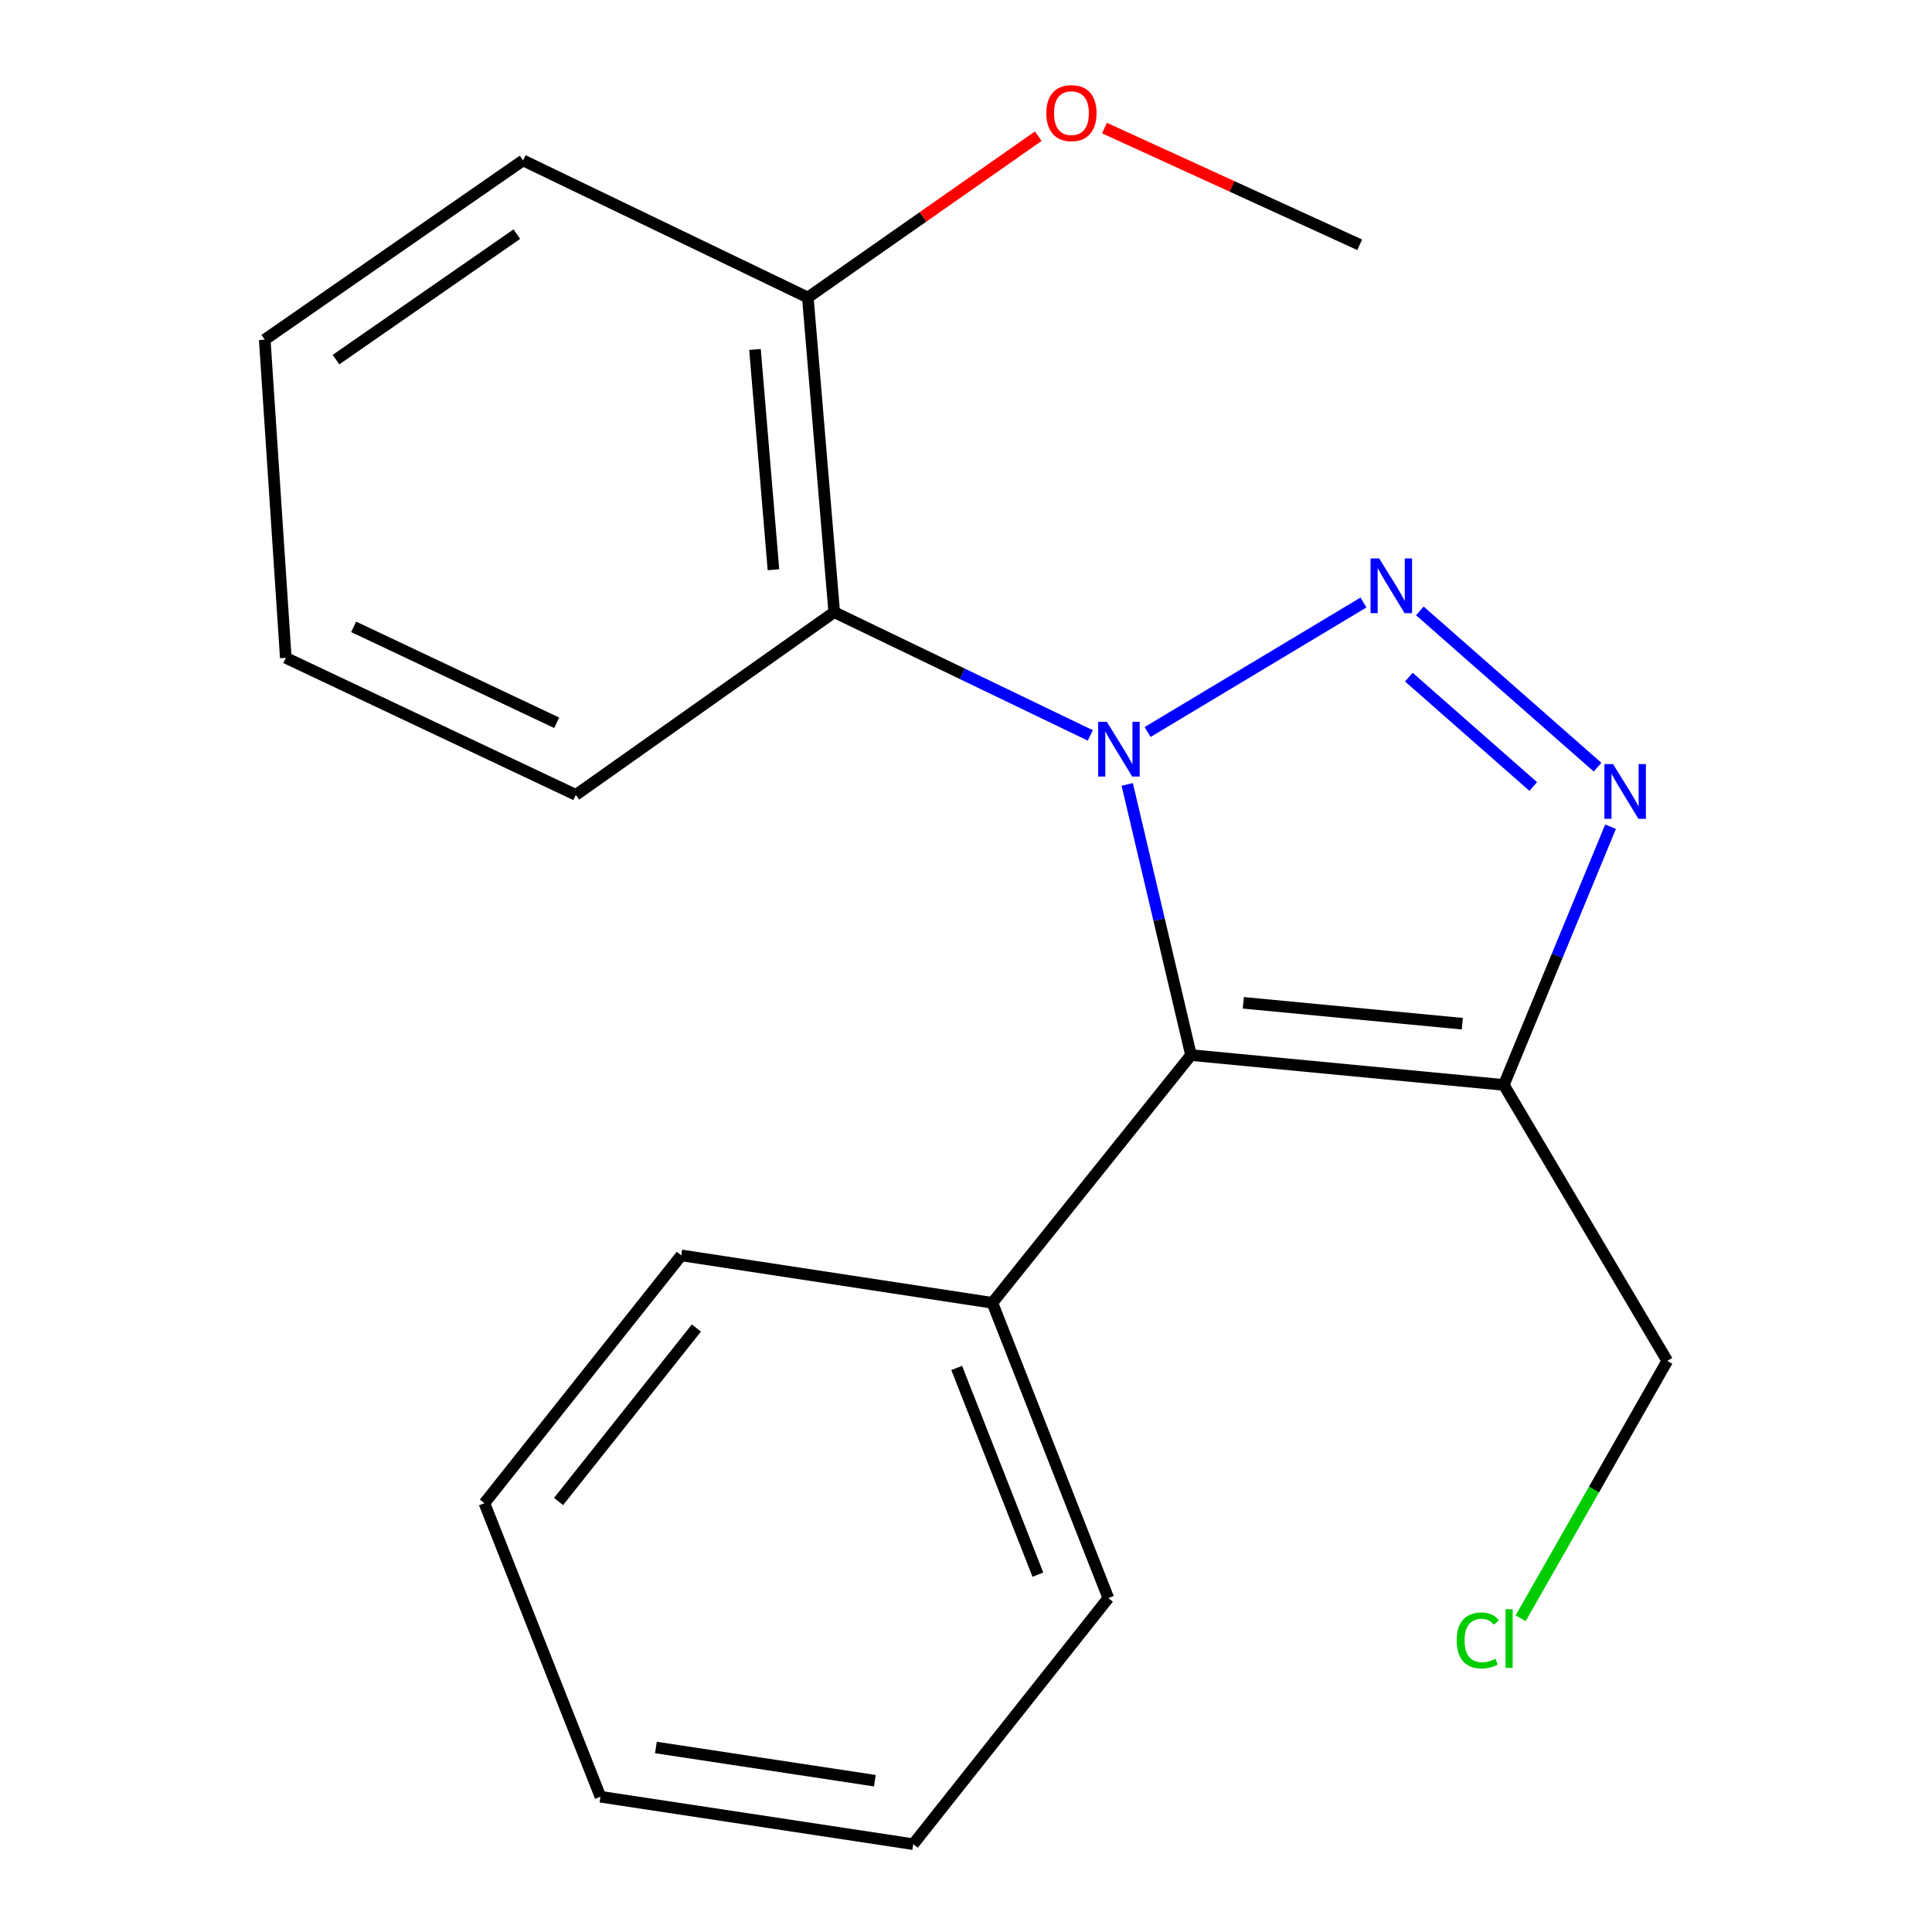 <?xml version='1.0' encoding='iso-8859-1'?>
<svg version='1.1' baseProfile='full'
              xmlns='http://www.w3.org/2000/svg'
                      xmlns:rdkit='http://www.rdkit.org/xml'
                      xmlns:xlink='http://www.w3.org/1999/xlink'
                  xml:space='preserve'
width='1000px' height='1000px' viewBox='0 0 1000 1000'>
<!-- END OF HEADER -->
<rect style='opacity:1.0;fill:#FFFFFF;stroke:none' width='1000' height='1000' x='0' y='0'> </rect>
<path class='bond-0' d='M 594.012,378.879 L 705.725,311.852' style='fill:none;fill-rule:evenodd;stroke:#0000FF;stroke-width:6px;stroke-linecap:butt;stroke-linejoin:miter;stroke-opacity:1' />
<path class='bond-1' d='M 583.455,406.016 L 599.956,476.065' style='fill:none;fill-rule:evenodd;stroke:#0000FF;stroke-width:6px;stroke-linecap:butt;stroke-linejoin:miter;stroke-opacity:1' />
<path class='bond-1' d='M 599.956,476.065 L 616.456,546.113' style='fill:none;fill-rule:evenodd;stroke:#000000;stroke-width:6px;stroke-linecap:butt;stroke-linejoin:miter;stroke-opacity:1' />
<path class='bond-4' d='M 564.333,380.652 L 498.061,348.755' style='fill:none;fill-rule:evenodd;stroke:#0000FF;stroke-width:6px;stroke-linecap:butt;stroke-linejoin:miter;stroke-opacity:1' />
<path class='bond-4' d='M 498.061,348.755 L 431.789,316.857' style='fill:none;fill-rule:evenodd;stroke:#000000;stroke-width:6px;stroke-linecap:butt;stroke-linejoin:miter;stroke-opacity:1' />
<path class='bond-2' d='M 734.911,316.191 L 826.894,397.085' style='fill:none;fill-rule:evenodd;stroke:#0000FF;stroke-width:6px;stroke-linecap:butt;stroke-linejoin:miter;stroke-opacity:1' />
<path class='bond-2' d='M 729.222,350.482 L 793.61,407.108' style='fill:none;fill-rule:evenodd;stroke:#0000FF;stroke-width:6px;stroke-linecap:butt;stroke-linejoin:miter;stroke-opacity:1' />
<path class='bond-3' d='M 616.456,546.113 L 778.37,561.556' style='fill:none;fill-rule:evenodd;stroke:#000000;stroke-width:6px;stroke-linecap:butt;stroke-linejoin:miter;stroke-opacity:1' />
<path class='bond-3' d='M 643.545,519.056 L 756.884,529.865' style='fill:none;fill-rule:evenodd;stroke:#000000;stroke-width:6px;stroke-linecap:butt;stroke-linejoin:miter;stroke-opacity:1' />
<path class='bond-5' d='M 616.456,546.113 L 513.655,674.34' style='fill:none;fill-rule:evenodd;stroke:#000000;stroke-width:6px;stroke-linecap:butt;stroke-linejoin:miter;stroke-opacity:1' />
<path class='bond-20' d='M 833.619,427.911 L 805.994,494.733' style='fill:none;fill-rule:evenodd;stroke:#0000FF;stroke-width:6px;stroke-linecap:butt;stroke-linejoin:miter;stroke-opacity:1' />
<path class='bond-20' d='M 805.994,494.733 L 778.37,561.556' style='fill:none;fill-rule:evenodd;stroke:#000000;stroke-width:6px;stroke-linecap:butt;stroke-linejoin:miter;stroke-opacity:1' />
<path class='bond-7' d='M 778.37,561.556 L 862.974,704.388' style='fill:none;fill-rule:evenodd;stroke:#000000;stroke-width:6px;stroke-linecap:butt;stroke-linejoin:miter;stroke-opacity:1' />
<path class='bond-6' d='M 431.789,316.857 L 418.133,153.992' style='fill:none;fill-rule:evenodd;stroke:#000000;stroke-width:6px;stroke-linecap:butt;stroke-linejoin:miter;stroke-opacity:1' />
<path class='bond-6' d='M 400.336,294.893 L 390.777,180.887' style='fill:none;fill-rule:evenodd;stroke:#000000;stroke-width:6px;stroke-linecap:butt;stroke-linejoin:miter;stroke-opacity:1' />
<path class='bond-8' d='M 431.789,316.857 L 298.054,411.428' style='fill:none;fill-rule:evenodd;stroke:#000000;stroke-width:6px;stroke-linecap:butt;stroke-linejoin:miter;stroke-opacity:1' />
<path class='bond-11' d='M 513.655,674.34 L 573.67,827.172' style='fill:none;fill-rule:evenodd;stroke:#000000;stroke-width:6px;stroke-linecap:butt;stroke-linejoin:miter;stroke-opacity:1' />
<path class='bond-11' d='M 495.192,708.05 L 537.202,815.032' style='fill:none;fill-rule:evenodd;stroke:#000000;stroke-width:6px;stroke-linecap:butt;stroke-linejoin:miter;stroke-opacity:1' />
<path class='bond-12' d='M 513.655,674.34 L 352.627,649.783' style='fill:none;fill-rule:evenodd;stroke:#000000;stroke-width:6px;stroke-linecap:butt;stroke-linejoin:miter;stroke-opacity:1' />
<path class='bond-9' d='M 418.133,153.992 L 477.771,112.239' style='fill:none;fill-rule:evenodd;stroke:#000000;stroke-width:6px;stroke-linecap:butt;stroke-linejoin:miter;stroke-opacity:1' />
<path class='bond-9' d='M 477.771,112.239 L 537.409,70.487' style='fill:none;fill-rule:evenodd;stroke:#FF0000;stroke-width:6px;stroke-linecap:butt;stroke-linejoin:miter;stroke-opacity:1' />
<path class='bond-13' d='M 418.133,153.992 L 270.744,83.027' style='fill:none;fill-rule:evenodd;stroke:#000000;stroke-width:6px;stroke-linecap:butt;stroke-linejoin:miter;stroke-opacity:1' />
<path class='bond-10' d='M 862.974,704.388 L 825.028,771.002' style='fill:none;fill-rule:evenodd;stroke:#000000;stroke-width:6px;stroke-linecap:butt;stroke-linejoin:miter;stroke-opacity:1' />
<path class='bond-10' d='M 825.028,771.002 L 787.083,837.616' style='fill:none;fill-rule:evenodd;stroke:#00CC00;stroke-width:6px;stroke-linecap:butt;stroke-linejoin:miter;stroke-opacity:1' />
<path class='bond-15' d='M 298.054,411.428 L 147.927,340.496' style='fill:none;fill-rule:evenodd;stroke:#000000;stroke-width:6px;stroke-linecap:butt;stroke-linejoin:miter;stroke-opacity:1' />
<path class='bond-15' d='M 288.141,374.109 L 183.052,324.456' style='fill:none;fill-rule:evenodd;stroke:#000000;stroke-width:6px;stroke-linecap:butt;stroke-linejoin:miter;stroke-opacity:1' />
<path class='bond-14' d='M 571.674,66.29 L 637.728,96.494' style='fill:none;fill-rule:evenodd;stroke:#FF0000;stroke-width:6px;stroke-linecap:butt;stroke-linejoin:miter;stroke-opacity:1' />
<path class='bond-14' d='M 637.728,96.494 L 703.782,126.698' style='fill:none;fill-rule:evenodd;stroke:#000000;stroke-width:6px;stroke-linecap:butt;stroke-linejoin:miter;stroke-opacity:1' />
<path class='bond-18' d='M 573.67,827.172 L 472.689,954.545' style='fill:none;fill-rule:evenodd;stroke:#000000;stroke-width:6px;stroke-linecap:butt;stroke-linejoin:miter;stroke-opacity:1' />
<path class='bond-17' d='M 352.627,649.783 L 250.728,778.058' style='fill:none;fill-rule:evenodd;stroke:#000000;stroke-width:6px;stroke-linecap:butt;stroke-linejoin:miter;stroke-opacity:1' />
<path class='bond-17' d='M 360.447,687.378 L 289.117,777.171' style='fill:none;fill-rule:evenodd;stroke:#000000;stroke-width:6px;stroke-linecap:butt;stroke-linejoin:miter;stroke-opacity:1' />
<path class='bond-21' d='M 270.744,83.027 L 137.026,175.811' style='fill:none;fill-rule:evenodd;stroke:#000000;stroke-width:6px;stroke-linecap:butt;stroke-linejoin:miter;stroke-opacity:1' />
<path class='bond-21' d='M 267.508,121.187 L 173.905,186.137' style='fill:none;fill-rule:evenodd;stroke:#000000;stroke-width:6px;stroke-linecap:butt;stroke-linejoin:miter;stroke-opacity:1' />
<path class='bond-16' d='M 147.927,340.496 L 137.026,175.811' style='fill:none;fill-rule:evenodd;stroke:#000000;stroke-width:6px;stroke-linecap:butt;stroke-linejoin:miter;stroke-opacity:1' />
<path class='bond-19' d='M 250.728,778.058 L 310.792,929.989' style='fill:none;fill-rule:evenodd;stroke:#000000;stroke-width:6px;stroke-linecap:butt;stroke-linejoin:miter;stroke-opacity:1' />
<path class='bond-22' d='M 472.689,954.545 L 310.792,929.989' style='fill:none;fill-rule:evenodd;stroke:#000000;stroke-width:6px;stroke-linecap:butt;stroke-linejoin:miter;stroke-opacity:1' />
<path class='bond-22' d='M 452.83,921.688 L 339.501,904.498' style='fill:none;fill-rule:evenodd;stroke:#000000;stroke-width:6px;stroke-linecap:butt;stroke-linejoin:miter;stroke-opacity:1' />
<path  class='atom-0' d='M 572.902 373.63
L 582.182 388.63
Q 583.102 390.11, 584.582 392.79
Q 586.062 395.47, 586.142 395.63
L 586.142 373.63
L 589.902 373.63
L 589.902 401.95
L 586.022 401.95
L 576.062 385.55
Q 574.902 383.63, 573.662 381.43
Q 572.462 379.23, 572.102 378.55
L 572.102 401.95
L 568.422 401.95
L 568.422 373.63
L 572.902 373.63
' fill='#0000FF'/>
<path  class='atom-1' d='M 713.882 289.042
L 723.162 304.042
Q 724.082 305.522, 725.562 308.202
Q 727.042 310.882, 727.122 311.042
L 727.122 289.042
L 730.882 289.042
L 730.882 317.362
L 727.002 317.362
L 717.042 300.962
Q 715.882 299.042, 714.642 296.842
Q 713.442 294.642, 713.082 293.962
L 713.082 317.362
L 709.402 317.362
L 709.402 289.042
L 713.882 289.042
' fill='#0000FF'/>
<path  class='atom-3' d='M 834.912 395.481
L 844.192 410.481
Q 845.112 411.961, 846.592 414.641
Q 848.072 417.321, 848.152 417.481
L 848.152 395.481
L 851.912 395.481
L 851.912 423.801
L 848.032 423.801
L 838.072 407.401
Q 836.912 405.481, 835.672 403.281
Q 834.472 401.081, 834.112 400.401
L 834.112 423.801
L 830.432 423.801
L 830.432 395.481
L 834.912 395.481
' fill='#0000FF'/>
<path  class='atom-10' d='M 541.572 58.55
Q 541.572 51.75, 544.932 47.95
Q 548.292 44.15, 554.572 44.15
Q 560.852 44.15, 564.212 47.95
Q 567.572 51.75, 567.572 58.55
Q 567.572 65.43, 564.172 69.35
Q 560.772 73.23, 554.572 73.23
Q 548.332 73.23, 544.932 69.35
Q 541.572 65.47, 541.572 58.55
M 554.572 70.03
Q 558.892 70.03, 561.212 67.15
Q 563.572 64.23, 563.572 58.55
Q 563.572 52.99, 561.212 50.19
Q 558.892 47.35, 554.572 47.35
Q 550.252 47.35, 547.892 50.15
Q 545.572 52.95, 545.572 58.55
Q 545.572 64.27, 547.892 67.15
Q 550.252 70.03, 554.572 70.03
' fill='#FF0000'/>
<path  class='atom-11' d='M 753.988 849.086
Q 753.988 842.046, 757.268 838.366
Q 760.588 834.646, 766.868 834.646
Q 772.708 834.646, 775.828 838.766
L 773.188 840.926
Q 770.908 837.926, 766.868 837.926
Q 762.588 837.926, 760.308 840.806
Q 758.068 843.646, 758.068 849.086
Q 758.068 854.686, 760.388 857.566
Q 762.748 860.446, 767.308 860.446
Q 770.428 860.446, 774.068 858.566
L 775.188 861.566
Q 773.708 862.526, 771.468 863.086
Q 769.228 863.646, 766.748 863.646
Q 760.588 863.646, 757.268 859.886
Q 753.988 856.126, 753.988 849.086
' fill='#00CC00'/>
<path  class='atom-11' d='M 779.268 832.926
L 782.948 832.926
L 782.948 863.286
L 779.268 863.286
L 779.268 832.926
' fill='#00CC00'/>
</svg>
